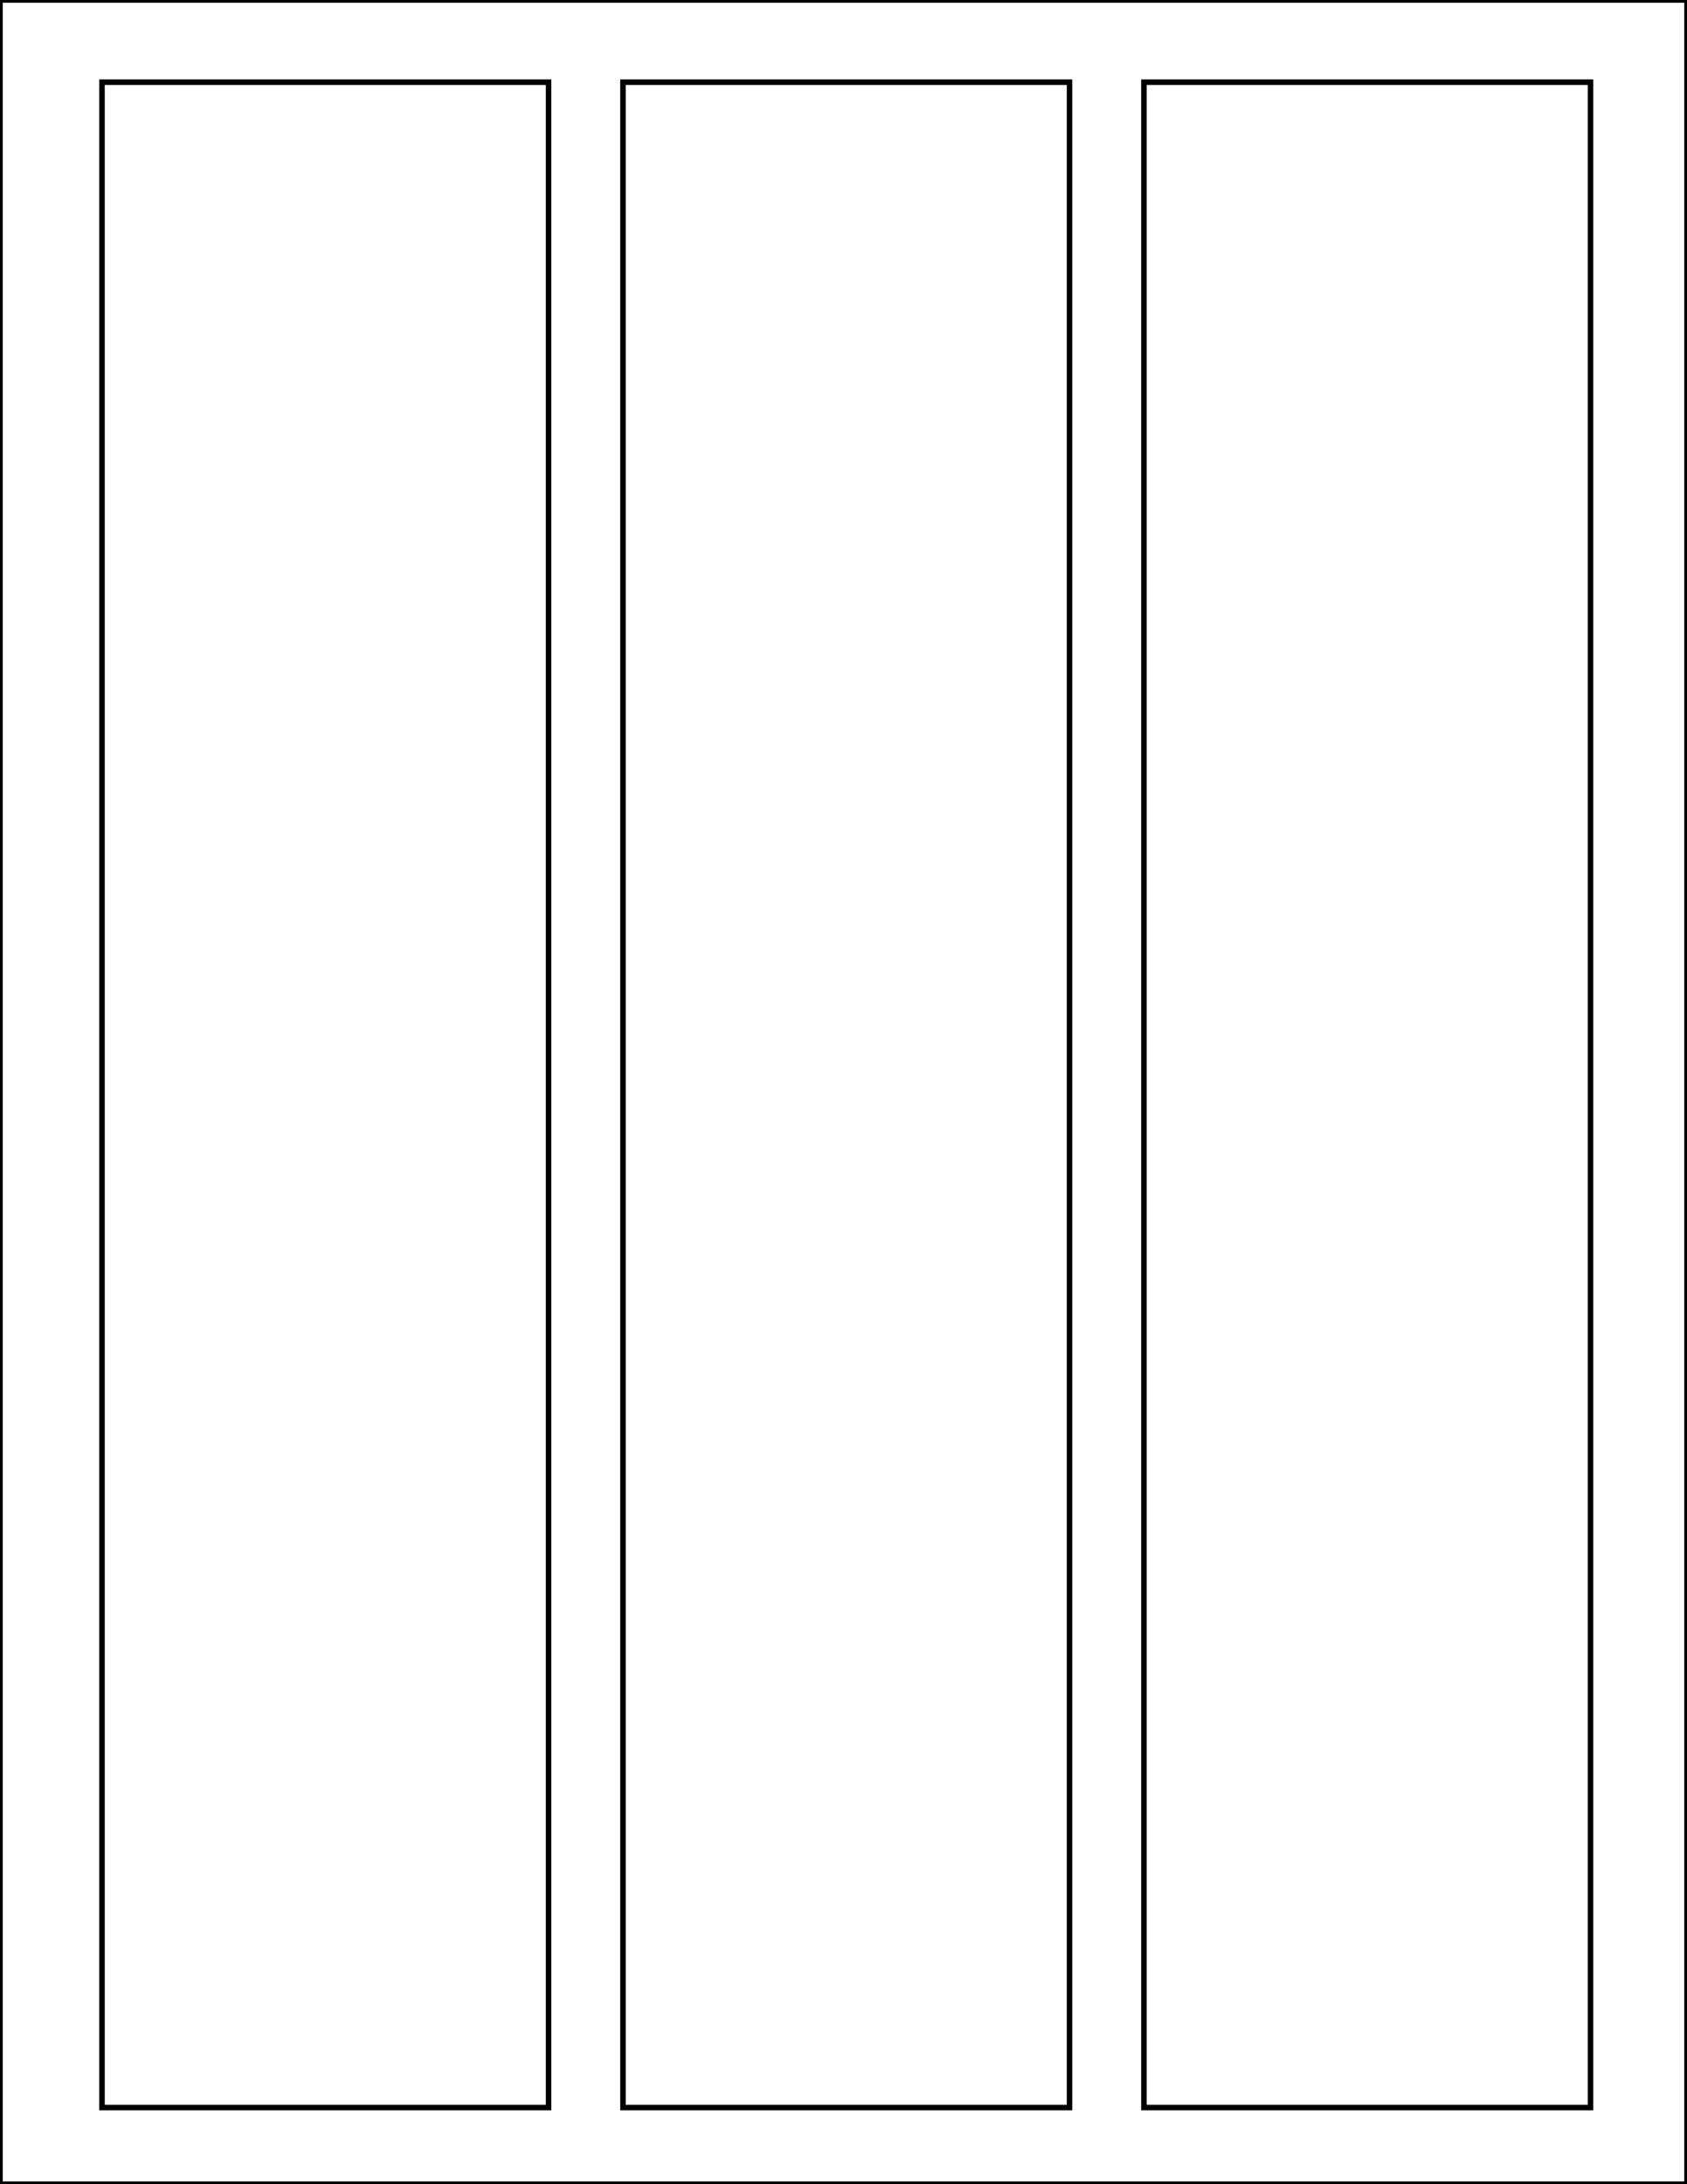 <?xml version="1.0" encoding="utf-8"?>
<!-- Generator: Adobe Illustrator 20.1.0, SVG Export Plug-In . SVG Version: 6.00 Build 0)  -->
<svg version="1.1" id="Layer_1" xmlns="http://www.w3.org/2000/svg" xmlns:xlink="http://www.w3.org/1999/xlink" x="0px" y="0px"
	 viewBox="0 0 612 792" style="enable-background:new 0 0 612 792;" xml:space="preserve">
<style type="text/css">
	.st0{fill:none;stroke:#000000;stroke-width:2;}
</style>
<rect x="226" y="29.8" class="st0" width="162" height="734.4"/>
<rect x="415" y="29.8" class="st0" width="162" height="734.4"/>
<rect x="37" y="29.8" class="st0" width="162" height="734.4"/>
<rect class="st0" width="612" height="792"/>
</svg>
